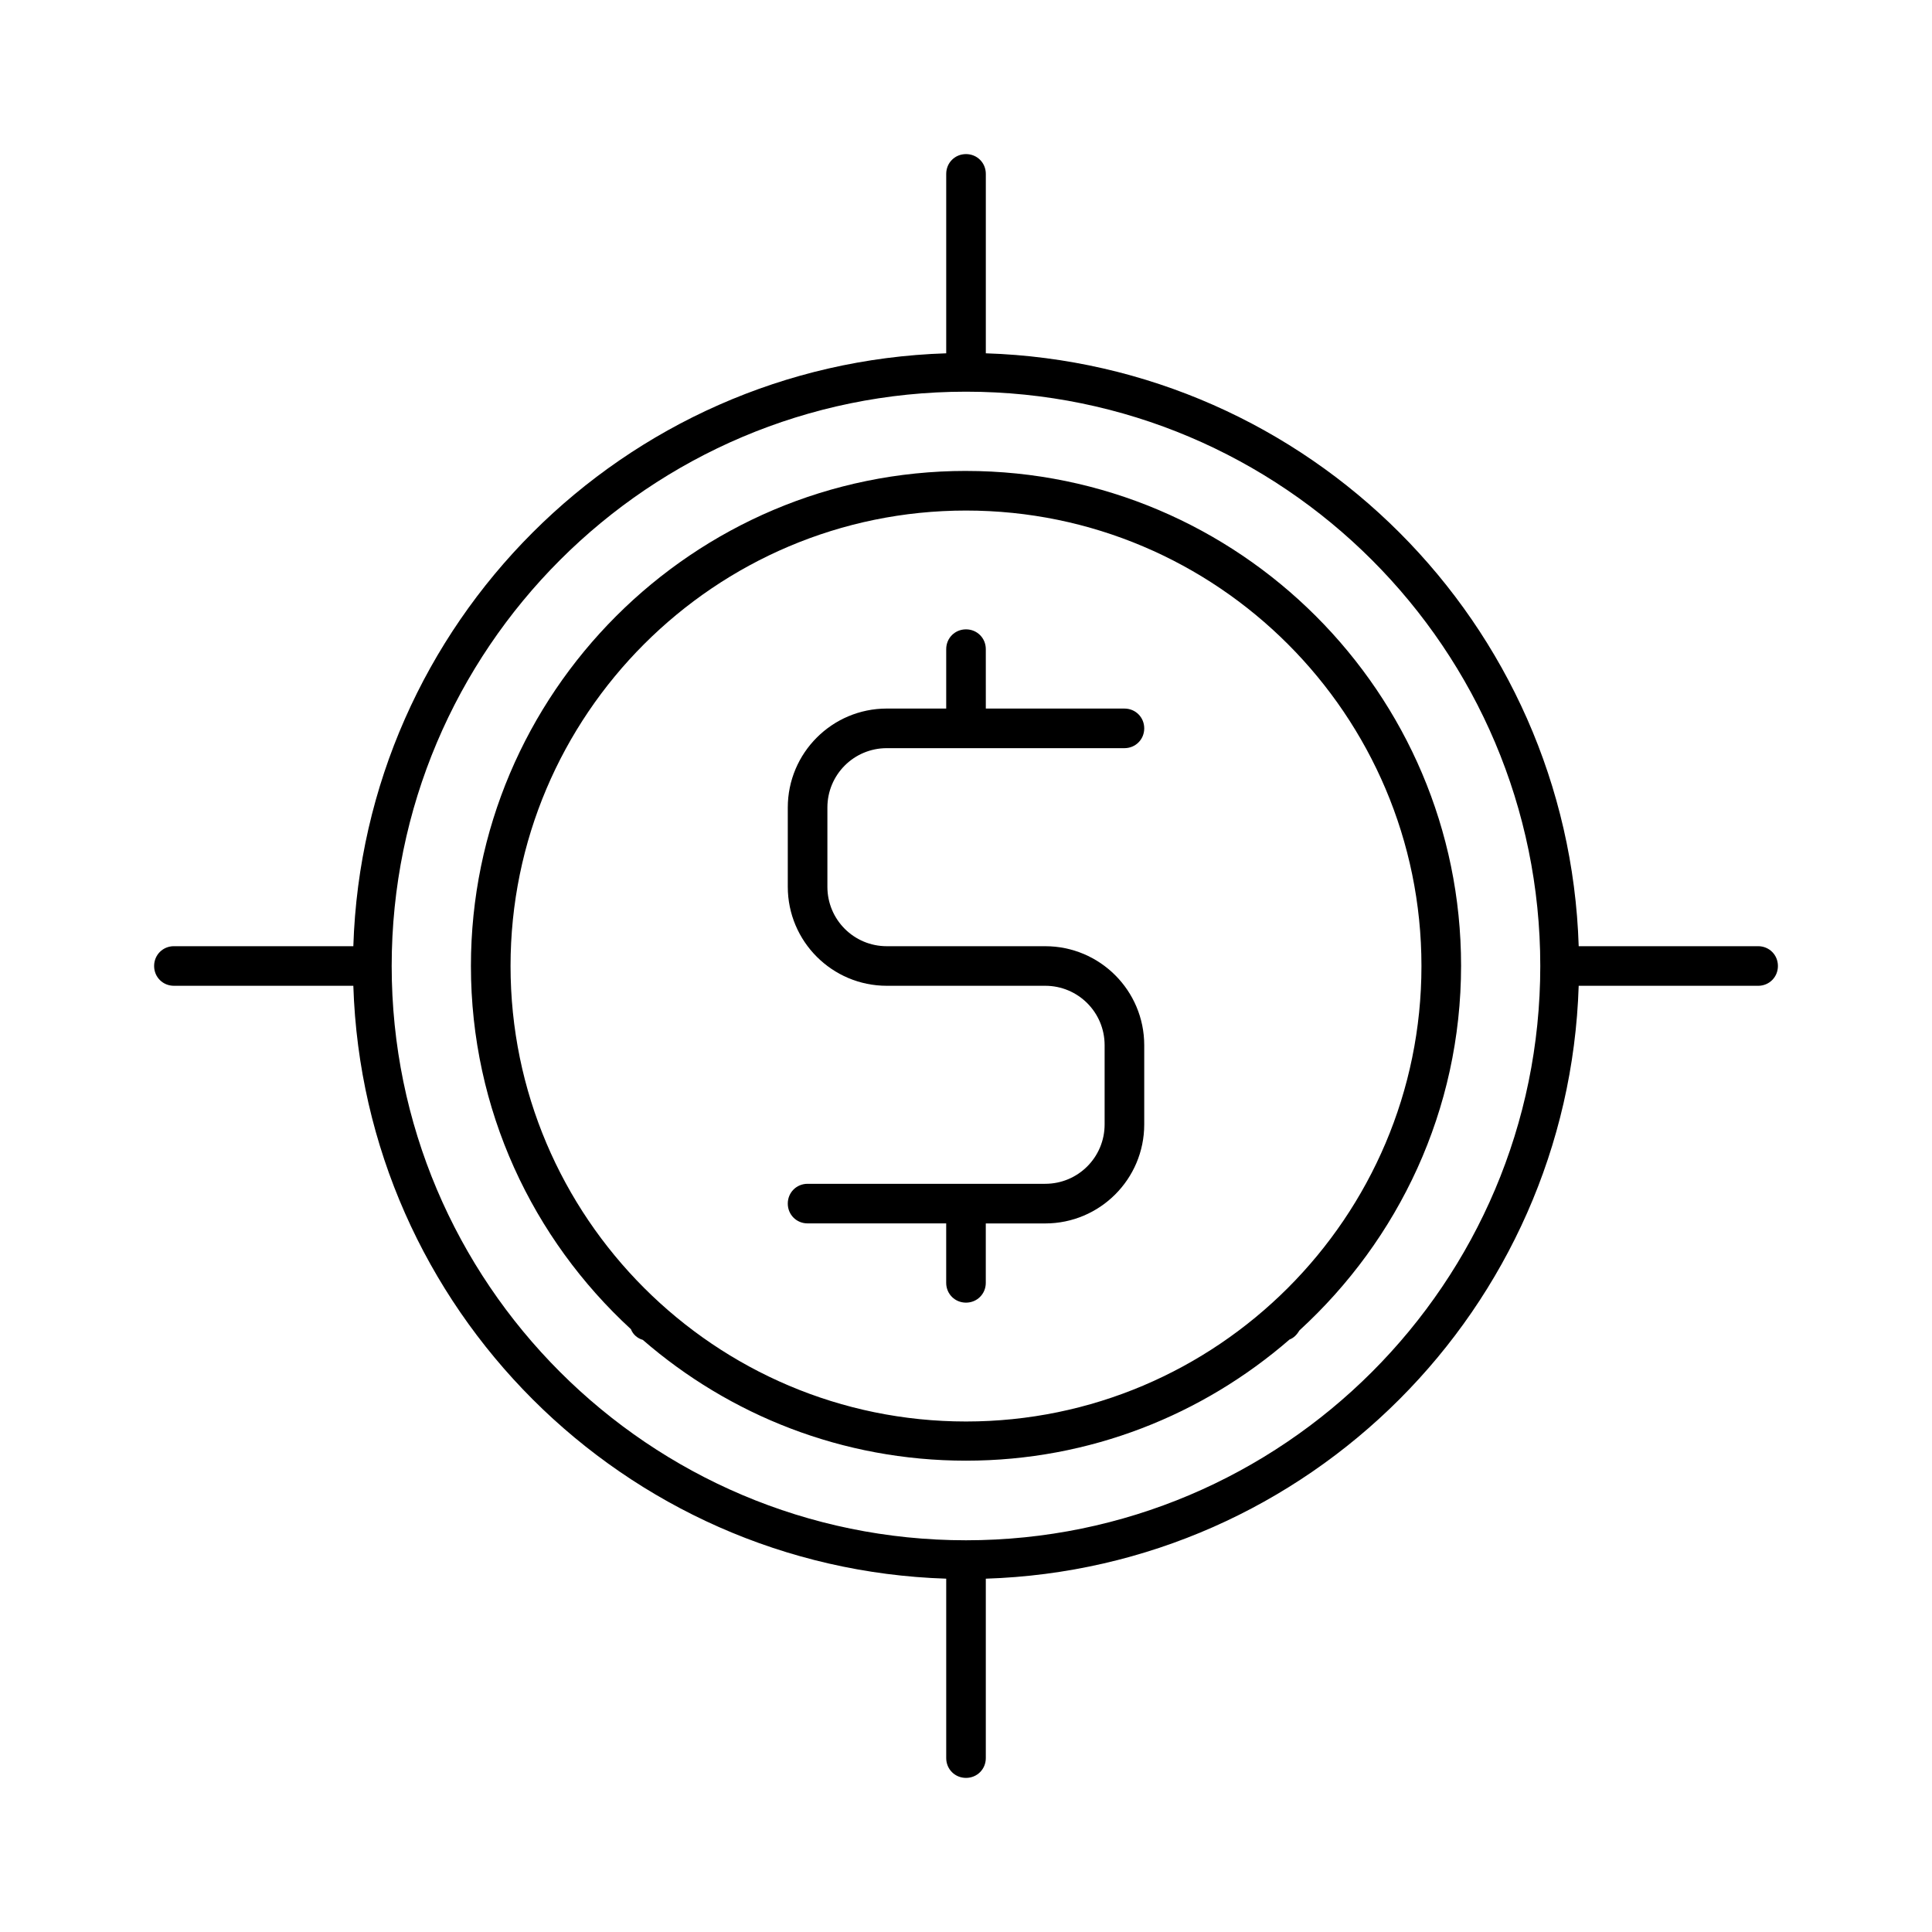 <?xml version="1.0" encoding="UTF-8"?>
<!-- The Best Svg Icon site in the world: iconSvg.co, Visit us! https://iconsvg.co -->
<svg fill="#000000" width="800px" height="800px" version="1.1" viewBox="144 144 512 512" xmlns="http://www.w3.org/2000/svg">
 <g>
  <path d="m379.01 342.27h62.977c2.938 0 5.246-2.309 5.246-5.246s-2.309-5.246-5.246-5.246h-36.734l-0.004-15.746c0-2.938-2.309-5.246-5.246-5.246s-5.246 2.309-5.246 5.246v15.742h-15.746c-14.484 0-26.238 11.754-26.238 26.238v20.992c0 14.484 11.754 26.238 26.238 26.238h41.984c8.711 0 15.742 7.031 15.742 15.742v20.992c0 8.711-7.031 15.742-15.742 15.742h-62.977c-2.938 0-5.246 2.309-5.246 5.246s2.309 5.246 5.246 5.246h36.734v15.754c0 2.938 2.309 5.246 5.246 5.246s5.246-2.309 5.246-5.246v-15.742h15.75c14.484 0 26.238-11.754 26.238-26.238v-20.992c0-14.484-11.754-26.238-26.238-26.238h-41.984c-8.711 0-15.742-7.031-15.742-15.742v-20.992c-0.004-8.719 7.027-15.75 15.742-15.75z"/>
  <path d="m400 268.8c-72.316 0-131.2 58.883-131.2 131.2 0 38.102 16.375 72.316 42.402 96.25 0.523 1.363 1.68 2.414 3.148 2.832 22.984 19.941 52.898 32.012 85.648 32.012 32.852 0 62.766-12.176 85.754-32.117 1.156-0.418 1.996-1.363 2.625-2.414 26.238-24.035 42.824-58.359 42.824-96.668-0.004-72.211-58.887-131.09-131.2-131.09zm0 251.91c-66.543 0-120.7-54.16-120.7-120.7-0.004-66.547 54.156-120.71 120.7-120.71 66.543 0 120.7 54.16 120.7 120.71 0 66.543-54.16 120.7-120.7 120.7z"/>
  <path d="m609.92 394.75h-47.547c-2.727-85.543-71.582-154.39-157.12-157.12v-47.547c0-2.938-2.309-5.246-5.246-5.246-2.941-0.004-5.25 2.309-5.25 5.246v47.547c-85.543 2.731-154.39 71.582-157.12 157.12h-47.547c-2.938 0-5.246 2.309-5.246 5.246s2.309 5.246 5.246 5.246h47.547c2.731 85.543 71.688 154.4 157.12 157.12v47.551c0 2.938 2.309 5.246 5.246 5.246s5.246-2.309 5.246-5.246v-47.547c85.543-2.731 154.4-71.688 157.12-157.12h47.551c2.938 0 5.246-2.309 5.246-5.246 0.004-2.941-2.305-5.25-5.246-5.25zm-209.92 157.44c-83.969 0-152.2-68.227-152.2-152.19 0-83.969 68.227-152.2 152.2-152.2 83.965 0 152.19 68.227 152.19 152.2 0 83.965-68.227 152.19-152.19 152.19z"/>
 </g>
</svg>